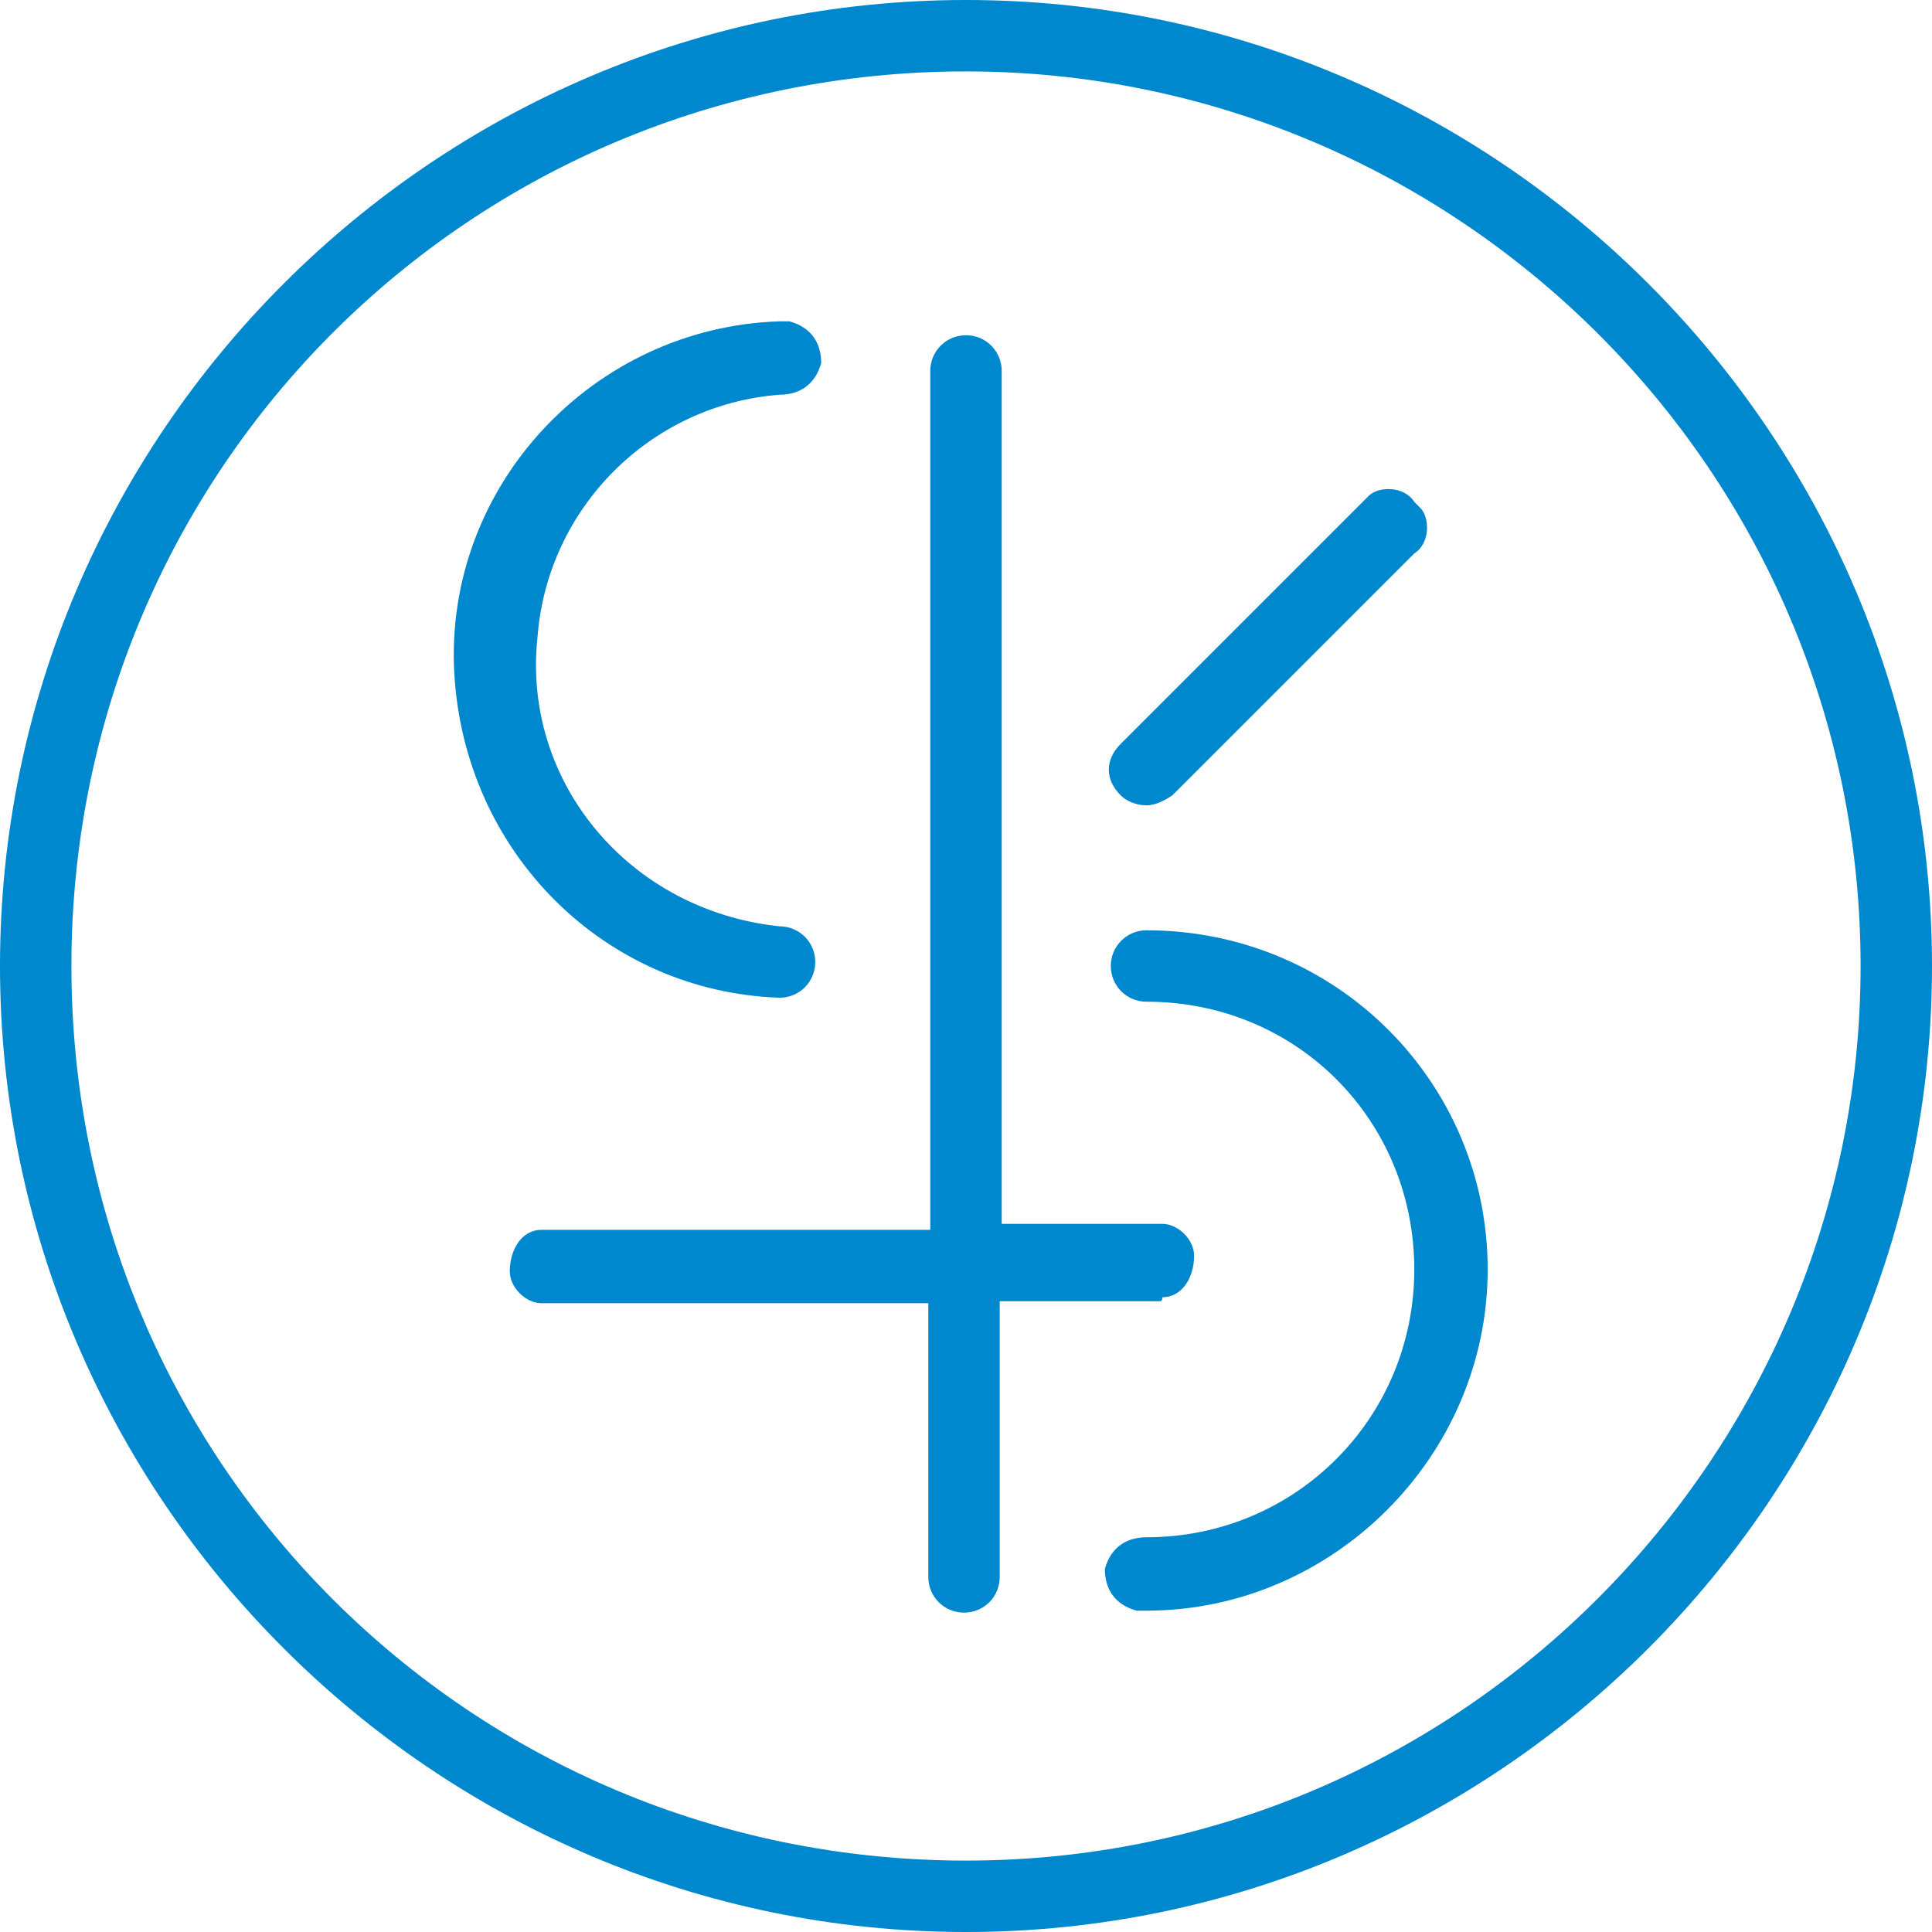 <?xml version="1.0" encoding="utf-8"?>
<!-- Generator: Adobe Illustrator 24.1.2, SVG Export Plug-In . SVG Version: 6.00 Build 0)  -->
<svg version="1.1" id="Layer_1" xmlns="http://www.w3.org/2000/svg" xmlns:xlink="http://www.w3.org/1999/xlink" x="0px" y="0px"
	 viewBox="0 0 97.4 97.4" style="enable-background:new 0 0 97.4 97.4;" xml:space="preserve">
<style type="text/css">
	.st0{fill:#0088CE;}
</style>
<g>
	<path class="st0" d="M39.3,50.3c1,0,1.8-0.8,1.8-1.8l0,0c0-1-0.8-1.8-1.8-1.8l0,0c-7.6-0.8-13-7.3-12.2-14.6
		c0.5-6.5,5.7-11.7,12.2-12.2c1,0,1.8-0.5,2.1-1.6c0-1-0.5-1.8-1.6-2.1c-0.3,0-0.3,0-0.5,0c-9.4,0.3-16.9,8.3-16.4,17.7
		C23.4,43,30.5,50,39.3,50.3L39.3,50.3z"/>
	<path class="st0" d="M57.8,46.9c-1,0-1.8,0.8-1.8,1.8l0,0c0,1,0.8,1.8,1.8,1.8l0,0c7.6,0,13.5,6,13.5,13.5s-6,13.5-13.5,13.5
		c-1,0-1.8,0.5-2.1,1.6c0,1,0.5,1.8,1.6,2.1c0.3,0,0.3,0,0.5,0c9.4,0,17.2-7.8,17.2-17.2S67.4,46.9,57.8,46.9L57.8,46.9z"/>
	<path class="st0" d="M57.8,40.6c0.5,0,1-0.3,1.3-0.5l12.2-12.2c0.8-0.5,0.8-1.8,0.3-2.3c0,0,0,0-0.3-0.3c-0.5-0.8-1.8-0.8-2.3-0.3
		c0,0,0,0-0.3,0.3L56.5,37.5c-0.8,0.8-0.8,1.8,0,2.6C56.8,40.4,57.3,40.6,57.8,40.6L57.8,40.6z"/>
	<path class="st0" d="M58.6,65.4c1,0,1.6-1,1.6-2.1c0-0.8-0.8-1.6-1.6-1.6h-8.1v-43c0-1-0.8-1.8-1.8-1.8l0,0c-1,0-1.8,0.8-1.8,1.8
		l0,0V62H27.3c-1,0-1.6,1-1.6,2.1c0,0.8,0.8,1.6,1.6,1.6h19.5v13.8c0,1,0.8,1.8,1.8,1.8l0,0c1,0,1.8-0.8,1.8-1.8l0,0V65.6h8.1
		C58.6,65.6,58.6,65.4,58.6,65.4z"/>
	<path class="st0" d="M48.7,0C21.9,0,0,21.9,0,48.7s21.9,48.7,48.7,48.7s48.7-21.9,48.7-48.7S75.5,0,48.7,0z M93.8,48.7
		c0,24.7-20.1,45.1-45.1,45.1S3.6,73.7,3.6,48.7S23.7,3.6,48.7,3.6l0,0C73.4,3.6,93.8,23.7,93.8,48.7z"/>
</g>
</svg>
